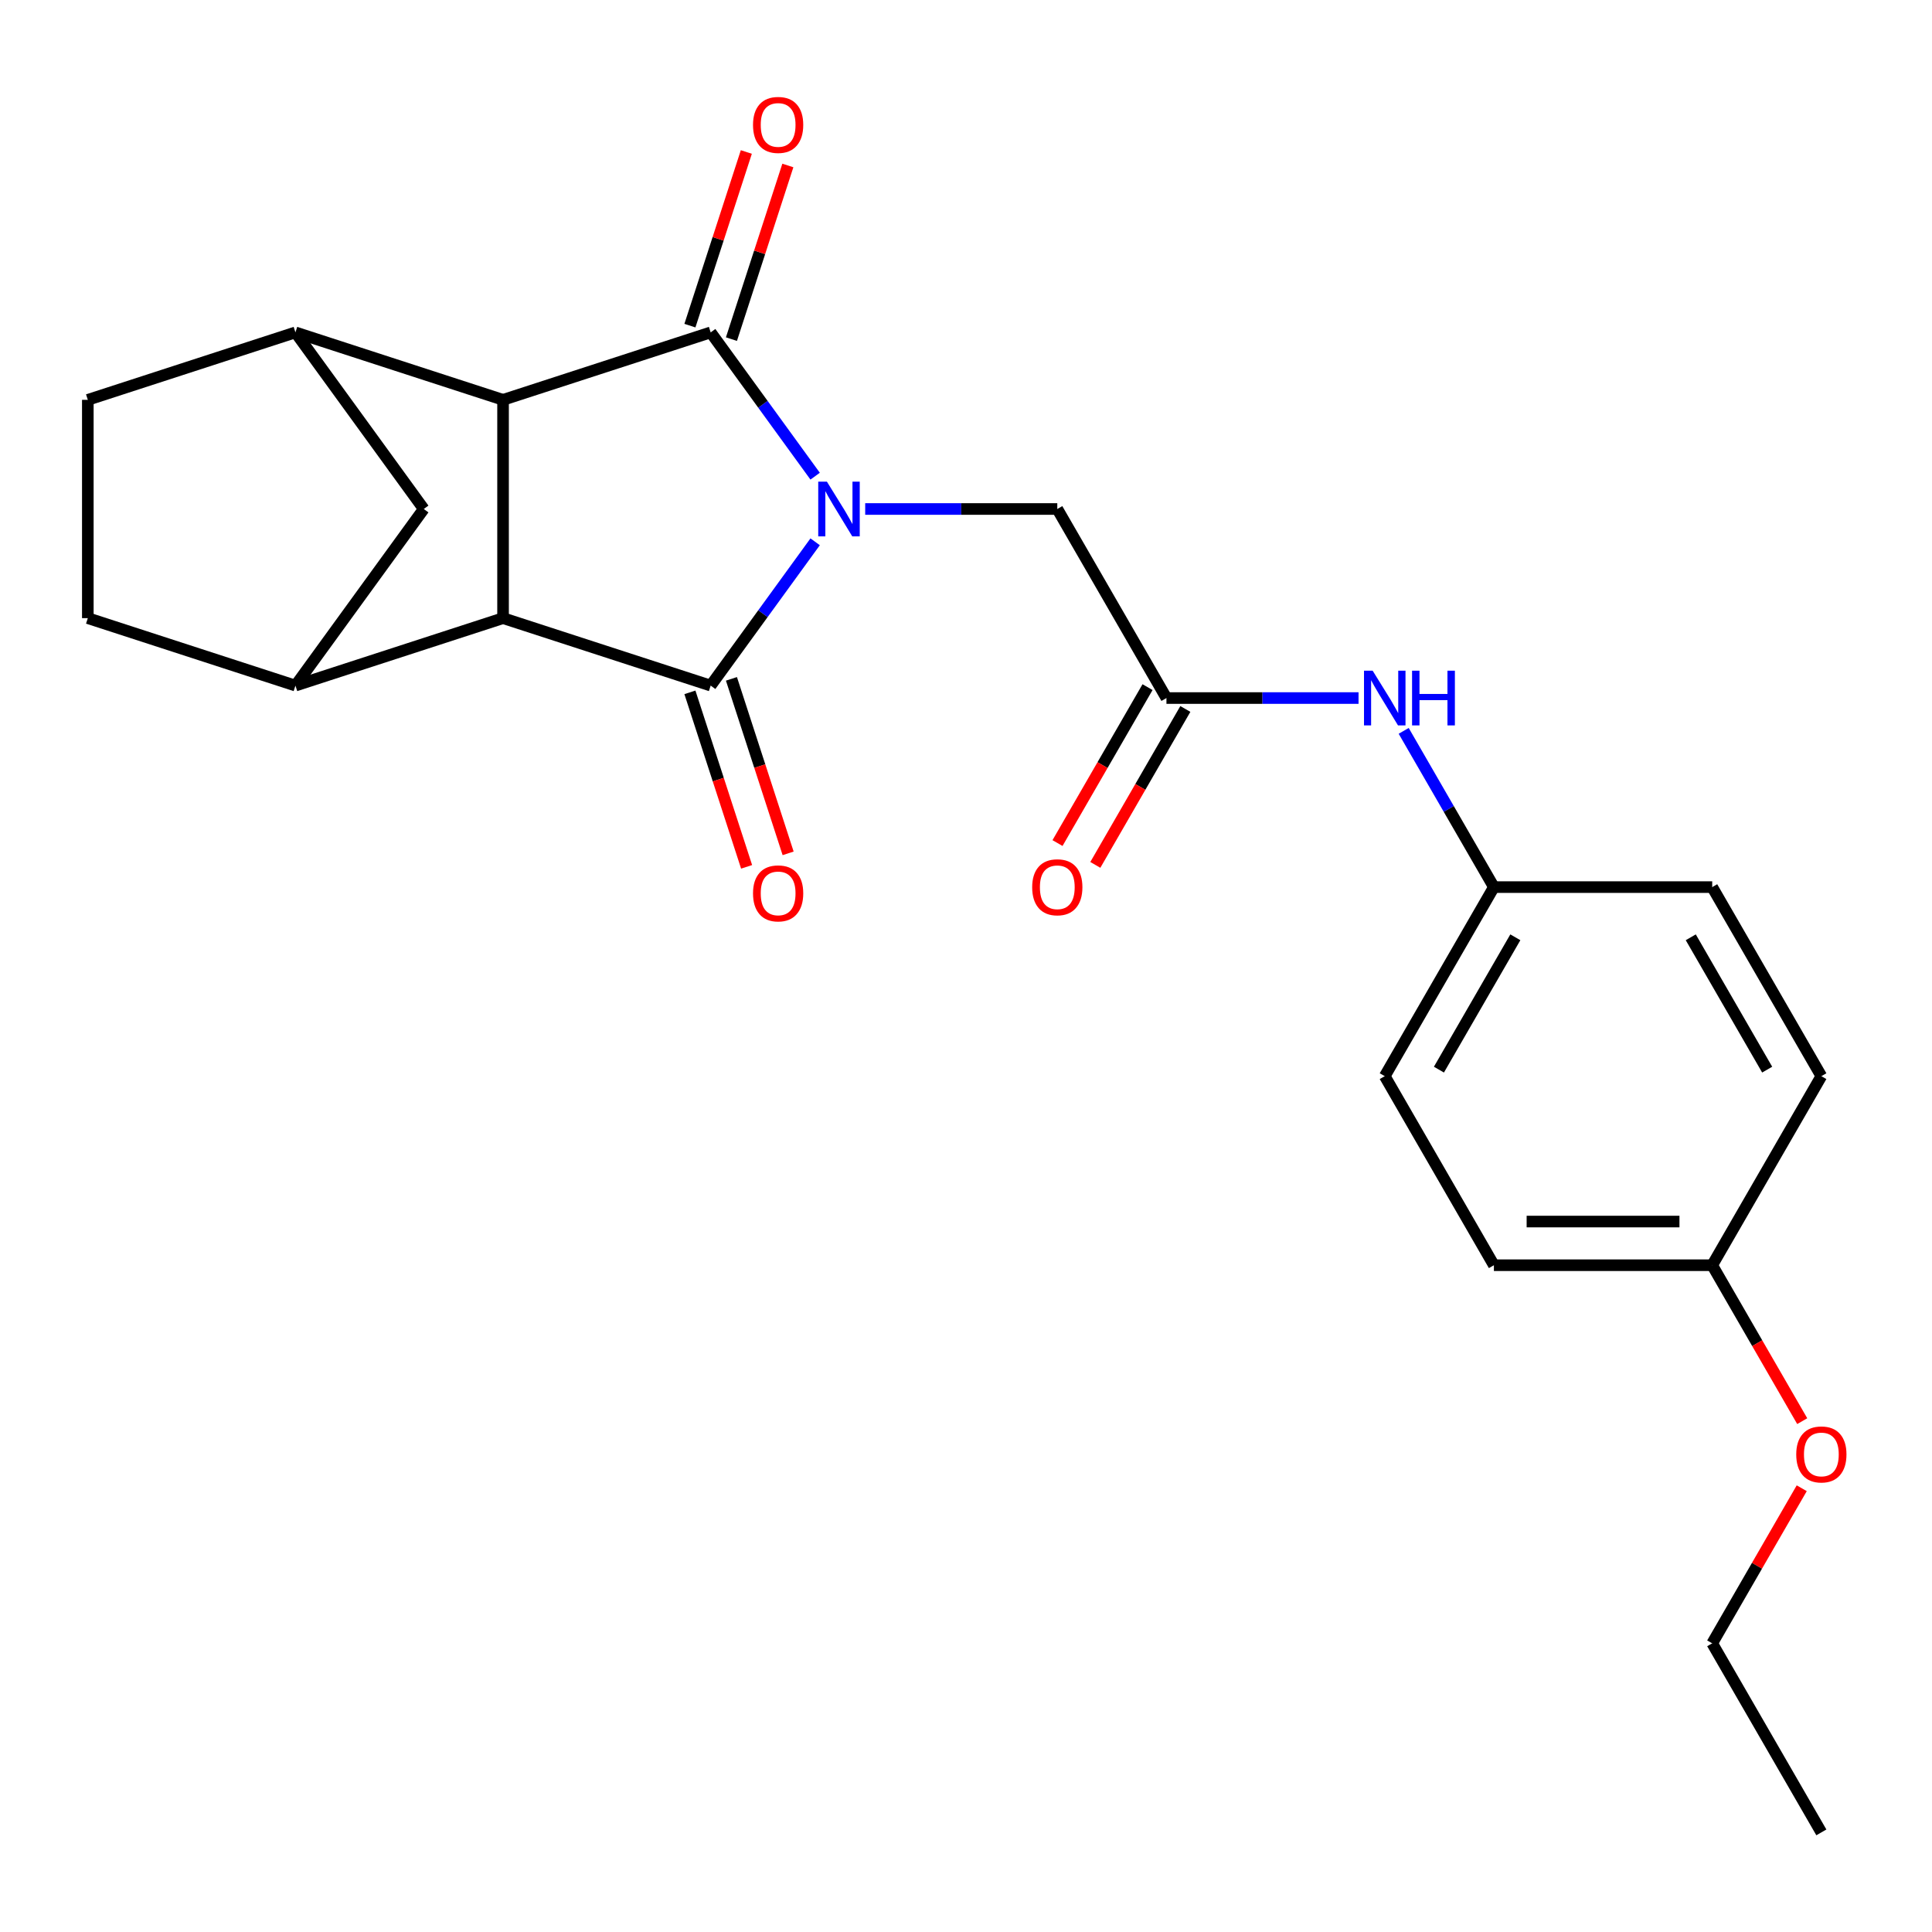 <?xml version='1.0' encoding='iso-8859-1'?>
<svg version='1.1' baseProfile='full'
              xmlns='http://www.w3.org/2000/svg'
                      xmlns:rdkit='http://www.rdkit.org/xml'
                      xmlns:xlink='http://www.w3.org/1999/xlink'
                  xml:space='preserve'
width='1000px' height='1000px' viewBox='0 0 1000 1000'>
<!-- END OF HEADER -->
<rect style='opacity:1.0;fill:#FFFFFF;stroke:none' width='1000' height='1000' x='0' y='0'> </rect>
<path class='bond-0' d='M 421.919,280.438 L 394.881,317.653' style='fill:none;fill-rule:evenodd;stroke:#0000FF;stroke-width:6px;stroke-linecap:butt;stroke-linejoin:miter;stroke-opacity:1' />
<path class='bond-0' d='M 394.881,317.653 L 367.844,354.867' style='fill:none;fill-rule:evenodd;stroke:#000000;stroke-width:6px;stroke-linecap:butt;stroke-linejoin:miter;stroke-opacity:1' />
<path class='bond-1' d='M 421.919,246.469 L 394.881,209.254' style='fill:none;fill-rule:evenodd;stroke:#0000FF;stroke-width:6px;stroke-linecap:butt;stroke-linejoin:miter;stroke-opacity:1' />
<path class='bond-1' d='M 394.881,209.254 L 367.844,172.04' style='fill:none;fill-rule:evenodd;stroke:#000000;stroke-width:6px;stroke-linecap:butt;stroke-linejoin:miter;stroke-opacity:1' />
<path class='bond-6' d='M 447.824,263.454 L 497.538,263.454' style='fill:none;fill-rule:evenodd;stroke:#0000FF;stroke-width:6px;stroke-linecap:butt;stroke-linejoin:miter;stroke-opacity:1' />
<path class='bond-6' d='M 497.538,263.454 L 547.253,263.454' style='fill:none;fill-rule:evenodd;stroke:#000000;stroke-width:6px;stroke-linecap:butt;stroke-linejoin:miter;stroke-opacity:1' />
<path class='bond-3' d='M 367.844,354.867 L 260.381,319.95' style='fill:none;fill-rule:evenodd;stroke:#000000;stroke-width:6px;stroke-linecap:butt;stroke-linejoin:miter;stroke-opacity:1' />
<path class='bond-9' d='M 357.097,358.359 L 371.77,403.518' style='fill:none;fill-rule:evenodd;stroke:#000000;stroke-width:6px;stroke-linecap:butt;stroke-linejoin:miter;stroke-opacity:1' />
<path class='bond-9' d='M 371.77,403.518 L 386.443,448.677' style='fill:none;fill-rule:evenodd;stroke:#FF0000;stroke-width:6px;stroke-linecap:butt;stroke-linejoin:miter;stroke-opacity:1' />
<path class='bond-9' d='M 378.59,351.375 L 393.263,396.534' style='fill:none;fill-rule:evenodd;stroke:#000000;stroke-width:6px;stroke-linecap:butt;stroke-linejoin:miter;stroke-opacity:1' />
<path class='bond-9' d='M 393.263,396.534 L 407.936,441.694' style='fill:none;fill-rule:evenodd;stroke:#FF0000;stroke-width:6px;stroke-linecap:butt;stroke-linejoin:miter;stroke-opacity:1' />
<path class='bond-2' d='M 367.844,172.04 L 260.381,206.957' style='fill:none;fill-rule:evenodd;stroke:#000000;stroke-width:6px;stroke-linecap:butt;stroke-linejoin:miter;stroke-opacity:1' />
<path class='bond-10' d='M 378.59,175.532 L 393.191,130.593' style='fill:none;fill-rule:evenodd;stroke:#000000;stroke-width:6px;stroke-linecap:butt;stroke-linejoin:miter;stroke-opacity:1' />
<path class='bond-10' d='M 393.191,130.593 L 407.793,85.653' style='fill:none;fill-rule:evenodd;stroke:#FF0000;stroke-width:6px;stroke-linecap:butt;stroke-linejoin:miter;stroke-opacity:1' />
<path class='bond-10' d='M 357.097,168.548 L 371.699,123.609' style='fill:none;fill-rule:evenodd;stroke:#000000;stroke-width:6px;stroke-linecap:butt;stroke-linejoin:miter;stroke-opacity:1' />
<path class='bond-10' d='M 371.699,123.609 L 386.3,78.67' style='fill:none;fill-rule:evenodd;stroke:#FF0000;stroke-width:6px;stroke-linecap:butt;stroke-linejoin:miter;stroke-opacity:1' />
<path class='bond-5' d='M 260.381,206.957 L 152.918,172.04' style='fill:none;fill-rule:evenodd;stroke:#000000;stroke-width:6px;stroke-linecap:butt;stroke-linejoin:miter;stroke-opacity:1' />
<path class='bond-24' d='M 260.381,206.957 L 260.381,319.95' style='fill:none;fill-rule:evenodd;stroke:#000000;stroke-width:6px;stroke-linecap:butt;stroke-linejoin:miter;stroke-opacity:1' />
<path class='bond-4' d='M 260.381,319.95 L 152.918,354.867' style='fill:none;fill-rule:evenodd;stroke:#000000;stroke-width:6px;stroke-linecap:butt;stroke-linejoin:miter;stroke-opacity:1' />
<path class='bond-12' d='M 152.918,354.867 L 45.455,319.95' style='fill:none;fill-rule:evenodd;stroke:#000000;stroke-width:6px;stroke-linecap:butt;stroke-linejoin:miter;stroke-opacity:1' />
<path class='bond-26' d='M 152.918,354.867 L 219.333,263.454' style='fill:none;fill-rule:evenodd;stroke:#000000;stroke-width:6px;stroke-linecap:butt;stroke-linejoin:miter;stroke-opacity:1' />
<path class='bond-8' d='M 152.918,172.04 L 219.333,263.454' style='fill:none;fill-rule:evenodd;stroke:#000000;stroke-width:6px;stroke-linecap:butt;stroke-linejoin:miter;stroke-opacity:1' />
<path class='bond-13' d='M 152.918,172.04 L 45.455,206.957' style='fill:none;fill-rule:evenodd;stroke:#000000;stroke-width:6px;stroke-linecap:butt;stroke-linejoin:miter;stroke-opacity:1' />
<path class='bond-7' d='M 547.253,263.454 L 603.749,361.309' style='fill:none;fill-rule:evenodd;stroke:#000000;stroke-width:6px;stroke-linecap:butt;stroke-linejoin:miter;stroke-opacity:1' />
<path class='bond-11' d='M 603.749,361.309 L 653.464,361.309' style='fill:none;fill-rule:evenodd;stroke:#000000;stroke-width:6px;stroke-linecap:butt;stroke-linejoin:miter;stroke-opacity:1' />
<path class='bond-11' d='M 653.464,361.309 L 703.178,361.309' style='fill:none;fill-rule:evenodd;stroke:#0000FF;stroke-width:6px;stroke-linecap:butt;stroke-linejoin:miter;stroke-opacity:1' />
<path class='bond-14' d='M 593.964,355.659 L 570.665,396.014' style='fill:none;fill-rule:evenodd;stroke:#000000;stroke-width:6px;stroke-linecap:butt;stroke-linejoin:miter;stroke-opacity:1' />
<path class='bond-14' d='M 570.665,396.014 L 547.366,436.369' style='fill:none;fill-rule:evenodd;stroke:#FF0000;stroke-width:6px;stroke-linecap:butt;stroke-linejoin:miter;stroke-opacity:1' />
<path class='bond-14' d='M 613.535,366.958 L 590.236,407.313' style='fill:none;fill-rule:evenodd;stroke:#000000;stroke-width:6px;stroke-linecap:butt;stroke-linejoin:miter;stroke-opacity:1' />
<path class='bond-14' d='M 590.236,407.313 L 566.937,447.668' style='fill:none;fill-rule:evenodd;stroke:#FF0000;stroke-width:6px;stroke-linecap:butt;stroke-linejoin:miter;stroke-opacity:1' />
<path class='bond-15' d='M 726.549,378.293 L 749.894,418.729' style='fill:none;fill-rule:evenodd;stroke:#0000FF;stroke-width:6px;stroke-linecap:butt;stroke-linejoin:miter;stroke-opacity:1' />
<path class='bond-15' d='M 749.894,418.729 L 773.239,459.164' style='fill:none;fill-rule:evenodd;stroke:#000000;stroke-width:6px;stroke-linecap:butt;stroke-linejoin:miter;stroke-opacity:1' />
<path class='bond-25' d='M 45.455,319.95 L 45.455,206.957' style='fill:none;fill-rule:evenodd;stroke:#000000;stroke-width:6px;stroke-linecap:butt;stroke-linejoin:miter;stroke-opacity:1' />
<path class='bond-17' d='M 773.239,459.164 L 886.233,459.164' style='fill:none;fill-rule:evenodd;stroke:#000000;stroke-width:6px;stroke-linecap:butt;stroke-linejoin:miter;stroke-opacity:1' />
<path class='bond-18' d='M 773.239,459.164 L 716.743,557.019' style='fill:none;fill-rule:evenodd;stroke:#000000;stroke-width:6px;stroke-linecap:butt;stroke-linejoin:miter;stroke-opacity:1' />
<path class='bond-18' d='M 784.336,485.141 L 744.788,553.64' style='fill:none;fill-rule:evenodd;stroke:#000000;stroke-width:6px;stroke-linecap:butt;stroke-linejoin:miter;stroke-opacity:1' />
<path class='bond-16' d='M 886.233,654.874 L 773.239,654.874' style='fill:none;fill-rule:evenodd;stroke:#000000;stroke-width:6px;stroke-linecap:butt;stroke-linejoin:miter;stroke-opacity:1' />
<path class='bond-16' d='M 869.284,632.275 L 790.188,632.275' style='fill:none;fill-rule:evenodd;stroke:#000000;stroke-width:6px;stroke-linecap:butt;stroke-linejoin:miter;stroke-opacity:1' />
<path class='bond-21' d='M 886.233,654.874 L 909.532,695.229' style='fill:none;fill-rule:evenodd;stroke:#000000;stroke-width:6px;stroke-linecap:butt;stroke-linejoin:miter;stroke-opacity:1' />
<path class='bond-21' d='M 909.532,695.229 L 932.831,735.584' style='fill:none;fill-rule:evenodd;stroke:#FF0000;stroke-width:6px;stroke-linecap:butt;stroke-linejoin:miter;stroke-opacity:1' />
<path class='bond-27' d='M 886.233,654.874 L 942.729,557.019' style='fill:none;fill-rule:evenodd;stroke:#000000;stroke-width:6px;stroke-linecap:butt;stroke-linejoin:miter;stroke-opacity:1' />
<path class='bond-20' d='M 886.233,459.164 L 942.729,557.019' style='fill:none;fill-rule:evenodd;stroke:#000000;stroke-width:6px;stroke-linecap:butt;stroke-linejoin:miter;stroke-opacity:1' />
<path class='bond-20' d='M 875.136,485.141 L 914.684,553.64' style='fill:none;fill-rule:evenodd;stroke:#000000;stroke-width:6px;stroke-linecap:butt;stroke-linejoin:miter;stroke-opacity:1' />
<path class='bond-19' d='M 716.743,557.019 L 773.239,654.874' style='fill:none;fill-rule:evenodd;stroke:#000000;stroke-width:6px;stroke-linecap:butt;stroke-linejoin:miter;stroke-opacity:1' />
<path class='bond-22' d='M 932.577,770.314 L 909.405,810.449' style='fill:none;fill-rule:evenodd;stroke:#FF0000;stroke-width:6px;stroke-linecap:butt;stroke-linejoin:miter;stroke-opacity:1' />
<path class='bond-22' d='M 909.405,810.449 L 886.233,850.584' style='fill:none;fill-rule:evenodd;stroke:#000000;stroke-width:6px;stroke-linecap:butt;stroke-linejoin:miter;stroke-opacity:1' />
<path class='bond-23' d='M 886.233,850.584 L 942.729,948.439' style='fill:none;fill-rule:evenodd;stroke:#000000;stroke-width:6px;stroke-linecap:butt;stroke-linejoin:miter;stroke-opacity:1' />
<path  class='atom-0' d='M 427.999 249.294
L 437.279 264.294
Q 438.199 265.774, 439.679 268.454
Q 441.159 271.134, 441.239 271.294
L 441.239 249.294
L 444.999 249.294
L 444.999 277.614
L 441.119 277.614
L 431.159 261.214
Q 429.999 259.294, 428.759 257.094
Q 427.559 254.894, 427.199 254.214
L 427.199 277.614
L 423.519 277.614
L 423.519 249.294
L 427.999 249.294
' fill='#0000FF'/>
<path  class='atom-10' d='M 389.76 462.41
Q 389.76 455.61, 393.12 451.81
Q 396.48 448.01, 402.76 448.01
Q 409.04 448.01, 412.4 451.81
Q 415.76 455.61, 415.76 462.41
Q 415.76 469.29, 412.36 473.21
Q 408.96 477.09, 402.76 477.09
Q 396.52 477.09, 393.12 473.21
Q 389.76 469.33, 389.76 462.41
M 402.76 473.89
Q 407.08 473.89, 409.4 471.01
Q 411.76 468.09, 411.76 462.41
Q 411.76 456.85, 409.4 454.05
Q 407.08 451.21, 402.76 451.21
Q 398.44 451.21, 396.08 454.01
Q 393.76 456.81, 393.76 462.41
Q 393.76 468.13, 396.08 471.01
Q 398.44 473.89, 402.76 473.89
' fill='#FF0000'/>
<path  class='atom-11' d='M 389.76 64.657
Q 389.76 57.857, 393.12 54.057
Q 396.48 50.257, 402.76 50.257
Q 409.04 50.257, 412.4 54.057
Q 415.76 57.857, 415.76 64.657
Q 415.76 71.537, 412.36 75.457
Q 408.96 79.337, 402.76 79.337
Q 396.52 79.337, 393.12 75.457
Q 389.76 71.577, 389.76 64.657
M 402.76 76.137
Q 407.08 76.137, 409.4 73.257
Q 411.76 70.337, 411.76 64.657
Q 411.76 59.097, 409.4 56.297
Q 407.08 53.457, 402.76 53.457
Q 398.44 53.457, 396.08 56.257
Q 393.76 59.057, 393.76 64.657
Q 393.76 70.377, 396.08 73.257
Q 398.44 76.137, 402.76 76.137
' fill='#FF0000'/>
<path  class='atom-12' d='M 710.483 347.149
L 719.763 362.149
Q 720.683 363.629, 722.163 366.309
Q 723.643 368.989, 723.723 369.149
L 723.723 347.149
L 727.483 347.149
L 727.483 375.469
L 723.603 375.469
L 713.643 359.069
Q 712.483 357.149, 711.243 354.949
Q 710.043 352.749, 709.683 352.069
L 709.683 375.469
L 706.003 375.469
L 706.003 347.149
L 710.483 347.149
' fill='#0000FF'/>
<path  class='atom-12' d='M 730.883 347.149
L 734.723 347.149
L 734.723 359.189
L 749.203 359.189
L 749.203 347.149
L 753.043 347.149
L 753.043 375.469
L 749.203 375.469
L 749.203 362.389
L 734.723 362.389
L 734.723 375.469
L 730.883 375.469
L 730.883 347.149
' fill='#0000FF'/>
<path  class='atom-15' d='M 534.253 459.244
Q 534.253 452.444, 537.613 448.644
Q 540.973 444.844, 547.253 444.844
Q 553.533 444.844, 556.893 448.644
Q 560.253 452.444, 560.253 459.244
Q 560.253 466.124, 556.853 470.044
Q 553.453 473.924, 547.253 473.924
Q 541.013 473.924, 537.613 470.044
Q 534.253 466.164, 534.253 459.244
M 547.253 470.724
Q 551.573 470.724, 553.893 467.844
Q 556.253 464.924, 556.253 459.244
Q 556.253 453.684, 553.893 450.884
Q 551.573 448.044, 547.253 448.044
Q 542.933 448.044, 540.573 450.844
Q 538.253 453.644, 538.253 459.244
Q 538.253 464.964, 540.573 467.844
Q 542.933 470.724, 547.253 470.724
' fill='#FF0000'/>
<path  class='atom-22' d='M 929.729 752.809
Q 929.729 746.009, 933.089 742.209
Q 936.449 738.409, 942.729 738.409
Q 949.009 738.409, 952.369 742.209
Q 955.729 746.009, 955.729 752.809
Q 955.729 759.689, 952.329 763.609
Q 948.929 767.489, 942.729 767.489
Q 936.489 767.489, 933.089 763.609
Q 929.729 759.729, 929.729 752.809
M 942.729 764.289
Q 947.049 764.289, 949.369 761.409
Q 951.729 758.489, 951.729 752.809
Q 951.729 747.249, 949.369 744.449
Q 947.049 741.609, 942.729 741.609
Q 938.409 741.609, 936.049 744.409
Q 933.729 747.209, 933.729 752.809
Q 933.729 758.529, 936.049 761.409
Q 938.409 764.289, 942.729 764.289
' fill='#FF0000'/>
</svg>
